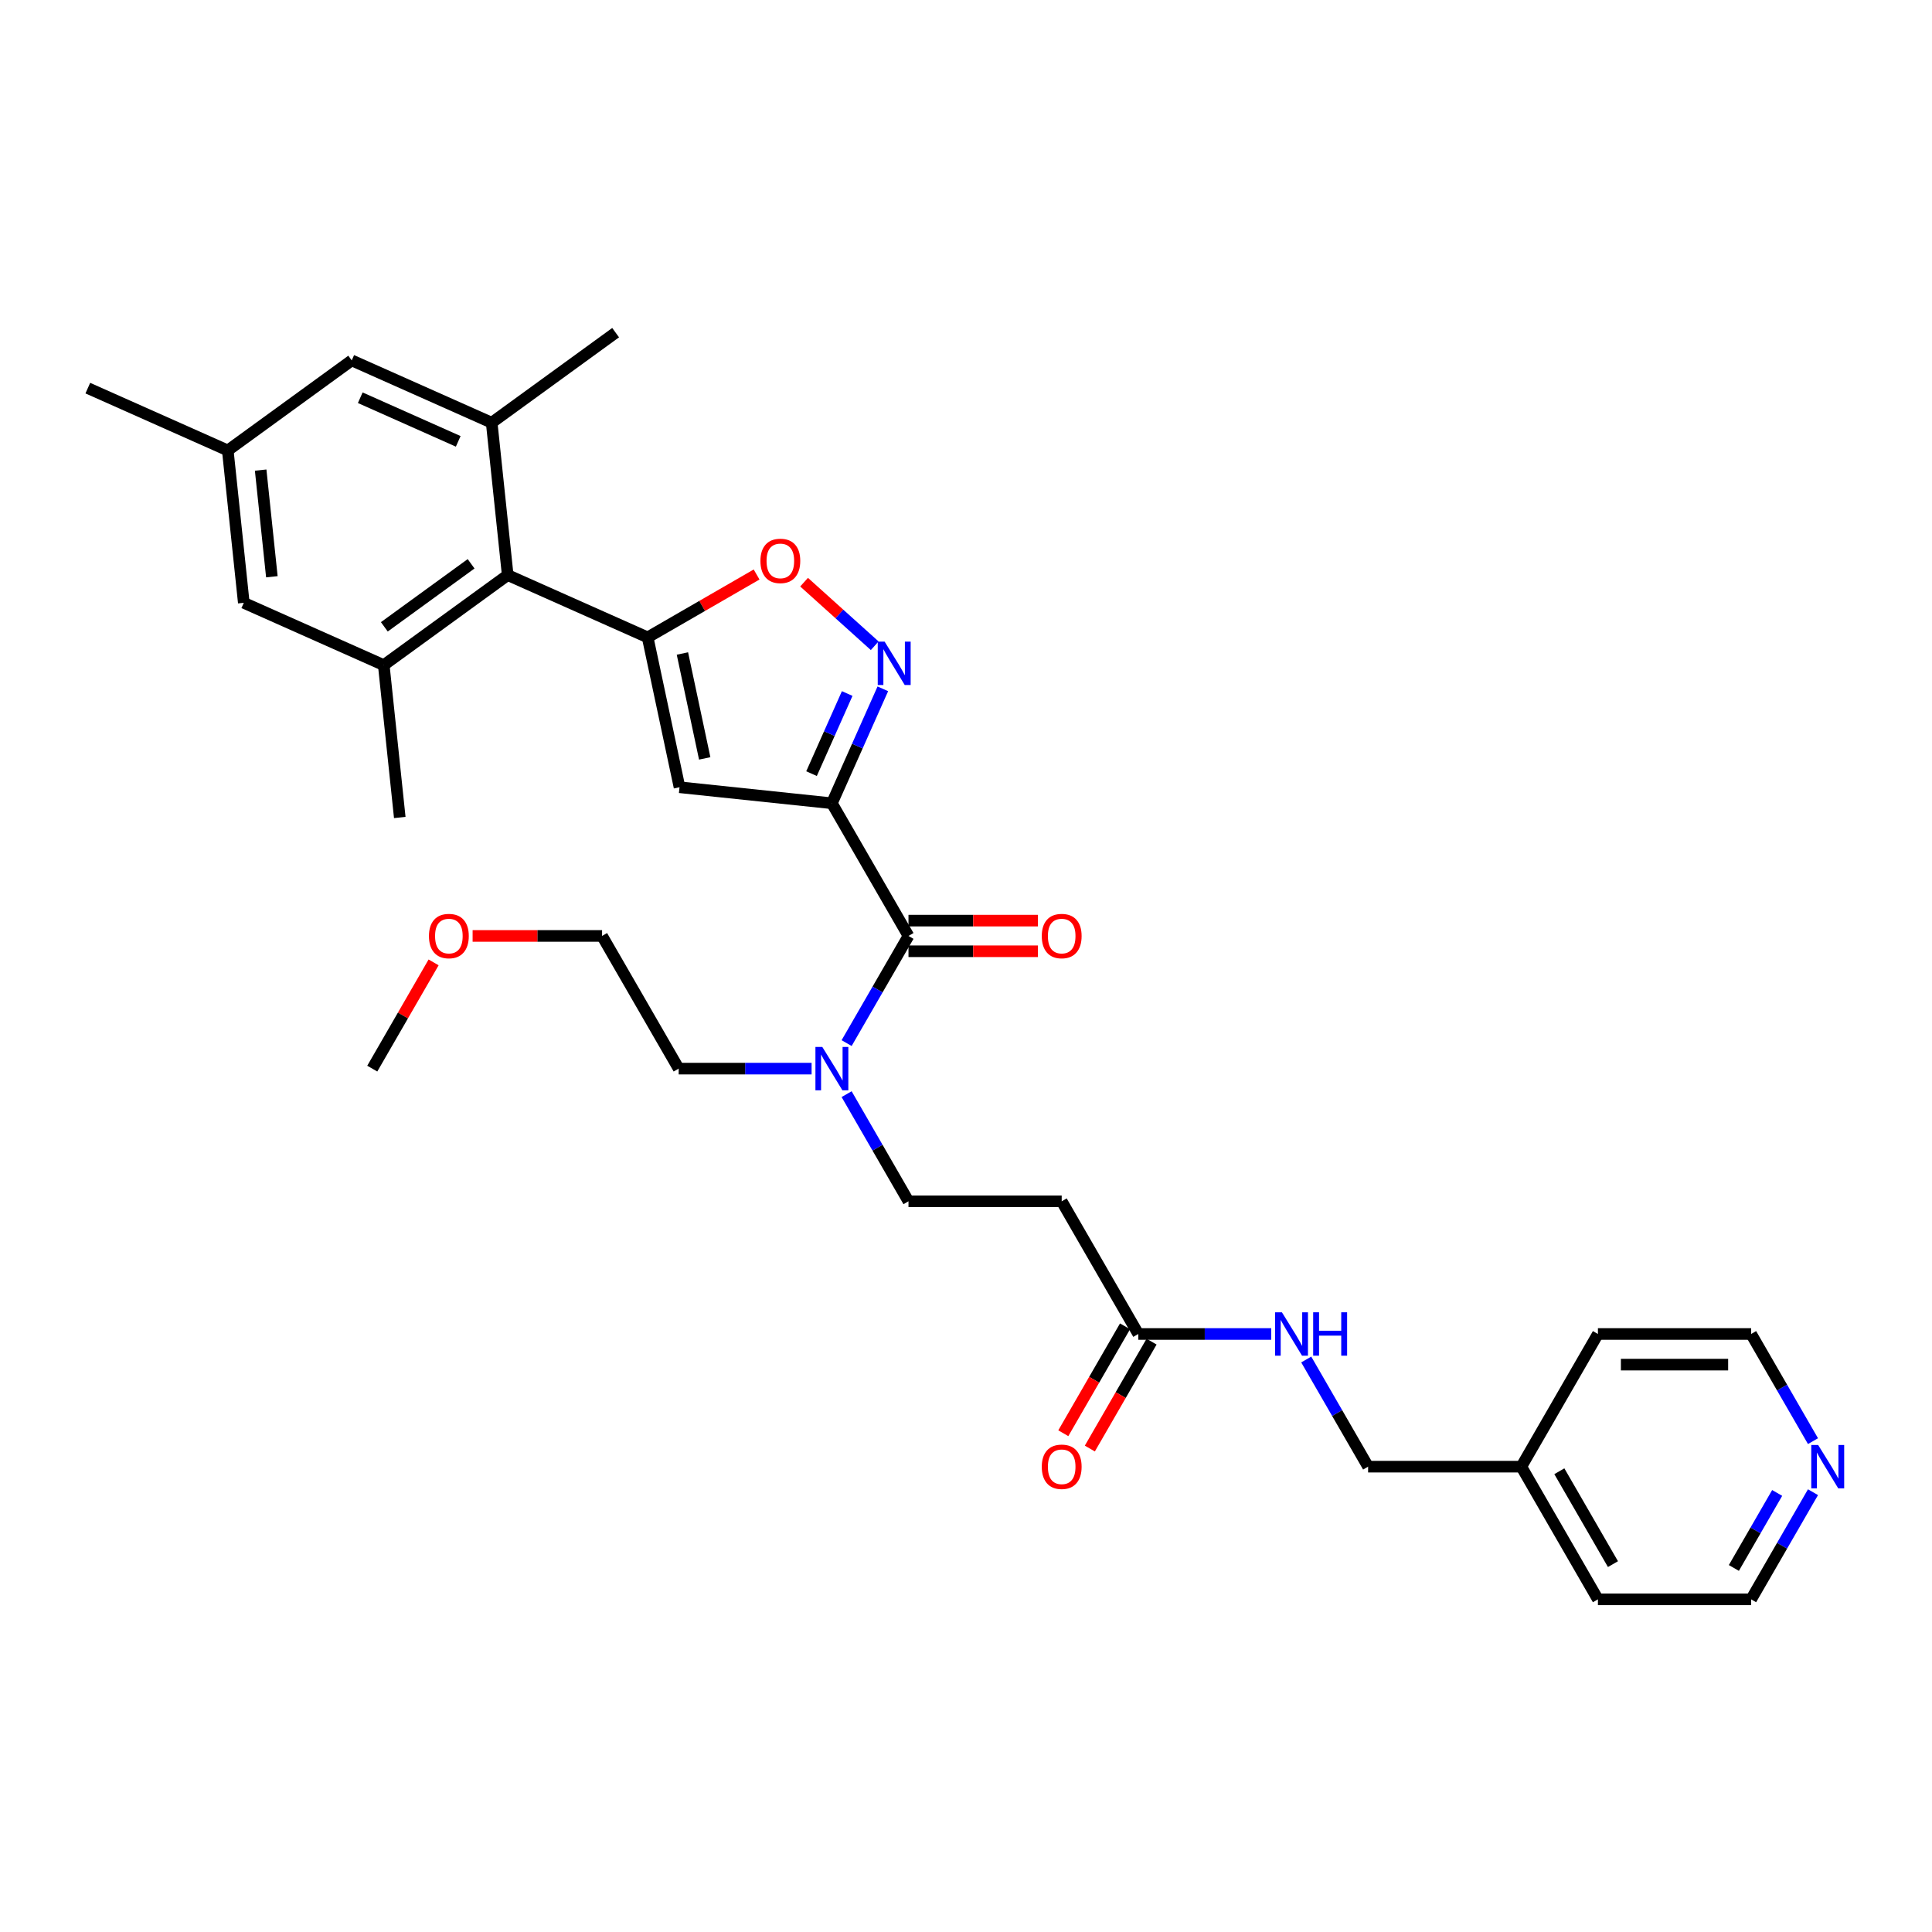 <?xml version='1.0' encoding='iso-8859-1'?>
<svg version='1.1' baseProfile='full'
              xmlns='http://www.w3.org/2000/svg'
                      xmlns:rdkit='http://www.rdkit.org/xml'
                      xmlns:xlink='http://www.w3.org/1999/xlink'
                  xml:space='preserve'
width='1000px' height='1000px' viewBox='0 0 1000 1000'>
<!-- END OF HEADER -->
<rect style='opacity:1.0;fill:#FFFFFF;stroke:none' width='1000' height='1000' x='0' y='0'> </rect>
<path class='bond-0' d='M 589.181,690.468 L 623.581,690.468' style='fill:none;fill-rule:evenodd;stroke:#000000;stroke-width:6px;stroke-linecap:butt;stroke-linejoin:miter;stroke-opacity:1' />
<path class='bond-0' d='M 623.581,690.468 L 657.981,690.468' style='fill:none;fill-rule:evenodd;stroke:#0000FF;stroke-width:6px;stroke-linecap:butt;stroke-linejoin:miter;stroke-opacity:1' />
<path class='bond-1' d='M 582.313,686.503 L 566.339,714.172' style='fill:none;fill-rule:evenodd;stroke:#000000;stroke-width:6px;stroke-linecap:butt;stroke-linejoin:miter;stroke-opacity:1' />
<path class='bond-1' d='M 566.339,714.172 L 550.364,741.841' style='fill:none;fill-rule:evenodd;stroke:#FF0000;stroke-width:6px;stroke-linecap:butt;stroke-linejoin:miter;stroke-opacity:1' />
<path class='bond-1' d='M 596.048,694.433 L 580.074,722.102' style='fill:none;fill-rule:evenodd;stroke:#000000;stroke-width:6px;stroke-linecap:butt;stroke-linejoin:miter;stroke-opacity:1' />
<path class='bond-1' d='M 580.074,722.102 L 564.099,749.771' style='fill:none;fill-rule:evenodd;stroke:#FF0000;stroke-width:6px;stroke-linecap:butt;stroke-linejoin:miter;stroke-opacity:1' />
<path class='bond-2' d='M 589.181,690.468 L 549.531,621.793' style='fill:none;fill-rule:evenodd;stroke:#000000;stroke-width:6px;stroke-linecap:butt;stroke-linejoin:miter;stroke-opacity:1' />
<path class='bond-3' d='M 676.108,703.68 L 692.119,731.412' style='fill:none;fill-rule:evenodd;stroke:#0000FF;stroke-width:6px;stroke-linecap:butt;stroke-linejoin:miter;stroke-opacity:1' />
<path class='bond-3' d='M 692.119,731.412 L 708.13,759.144' style='fill:none;fill-rule:evenodd;stroke:#000000;stroke-width:6px;stroke-linecap:butt;stroke-linejoin:miter;stroke-opacity:1' />
<path class='bond-4' d='M 938.401,772.355 L 922.39,800.087' style='fill:none;fill-rule:evenodd;stroke:#0000FF;stroke-width:6px;stroke-linecap:butt;stroke-linejoin:miter;stroke-opacity:1' />
<path class='bond-4' d='M 922.39,800.087 L 906.379,827.819' style='fill:none;fill-rule:evenodd;stroke:#000000;stroke-width:6px;stroke-linecap:butt;stroke-linejoin:miter;stroke-opacity:1' />
<path class='bond-4' d='M 919.863,772.745 L 908.655,792.157' style='fill:none;fill-rule:evenodd;stroke:#0000FF;stroke-width:6px;stroke-linecap:butt;stroke-linejoin:miter;stroke-opacity:1' />
<path class='bond-4' d='M 908.655,792.157 L 897.447,811.57' style='fill:none;fill-rule:evenodd;stroke:#000000;stroke-width:6px;stroke-linecap:butt;stroke-linejoin:miter;stroke-opacity:1' />
<path class='bond-5' d='M 938.401,745.932 L 922.39,718.2' style='fill:none;fill-rule:evenodd;stroke:#0000FF;stroke-width:6px;stroke-linecap:butt;stroke-linejoin:miter;stroke-opacity:1' />
<path class='bond-5' d='M 922.39,718.2 L 906.379,690.468' style='fill:none;fill-rule:evenodd;stroke:#000000;stroke-width:6px;stroke-linecap:butt;stroke-linejoin:miter;stroke-opacity:1' />
<path class='bond-6' d='M 787.43,759.144 L 827.079,690.468' style='fill:none;fill-rule:evenodd;stroke:#000000;stroke-width:6px;stroke-linecap:butt;stroke-linejoin:miter;stroke-opacity:1' />
<path class='bond-7' d='M 787.43,759.144 L 708.13,759.144' style='fill:none;fill-rule:evenodd;stroke:#000000;stroke-width:6px;stroke-linecap:butt;stroke-linejoin:miter;stroke-opacity:1' />
<path class='bond-8' d='M 787.43,759.144 L 827.079,827.819' style='fill:none;fill-rule:evenodd;stroke:#000000;stroke-width:6px;stroke-linecap:butt;stroke-linejoin:miter;stroke-opacity:1' />
<path class='bond-8' d='M 807.112,761.515 L 834.867,809.588' style='fill:none;fill-rule:evenodd;stroke:#000000;stroke-width:6px;stroke-linecap:butt;stroke-linejoin:miter;stroke-opacity:1' />
<path class='bond-9' d='M 470.232,492.372 L 503.736,492.372' style='fill:none;fill-rule:evenodd;stroke:#000000;stroke-width:6px;stroke-linecap:butt;stroke-linejoin:miter;stroke-opacity:1' />
<path class='bond-9' d='M 503.736,492.372 L 537.24,492.372' style='fill:none;fill-rule:evenodd;stroke:#FF0000;stroke-width:6px;stroke-linecap:butt;stroke-linejoin:miter;stroke-opacity:1' />
<path class='bond-9' d='M 470.232,476.512 L 503.736,476.512' style='fill:none;fill-rule:evenodd;stroke:#000000;stroke-width:6px;stroke-linecap:butt;stroke-linejoin:miter;stroke-opacity:1' />
<path class='bond-9' d='M 503.736,476.512 L 537.24,476.512' style='fill:none;fill-rule:evenodd;stroke:#FF0000;stroke-width:6px;stroke-linecap:butt;stroke-linejoin:miter;stroke-opacity:1' />
<path class='bond-10' d='M 470.232,484.442 L 454.22,512.174' style='fill:none;fill-rule:evenodd;stroke:#000000;stroke-width:6px;stroke-linecap:butt;stroke-linejoin:miter;stroke-opacity:1' />
<path class='bond-10' d='M 454.22,512.174 L 438.209,539.906' style='fill:none;fill-rule:evenodd;stroke:#0000FF;stroke-width:6px;stroke-linecap:butt;stroke-linejoin:miter;stroke-opacity:1' />
<path class='bond-11' d='M 470.232,484.442 L 430.582,415.767' style='fill:none;fill-rule:evenodd;stroke:#000000;stroke-width:6px;stroke-linecap:butt;stroke-linejoin:miter;stroke-opacity:1' />
<path class='bond-12' d='M 438.209,566.329 L 454.22,594.061' style='fill:none;fill-rule:evenodd;stroke:#0000FF;stroke-width:6px;stroke-linecap:butt;stroke-linejoin:miter;stroke-opacity:1' />
<path class='bond-12' d='M 454.22,594.061 L 470.232,621.793' style='fill:none;fill-rule:evenodd;stroke:#000000;stroke-width:6px;stroke-linecap:butt;stroke-linejoin:miter;stroke-opacity:1' />
<path class='bond-13' d='M 420.083,553.118 L 385.682,553.118' style='fill:none;fill-rule:evenodd;stroke:#0000FF;stroke-width:6px;stroke-linecap:butt;stroke-linejoin:miter;stroke-opacity:1' />
<path class='bond-13' d='M 385.682,553.118 L 351.282,553.118' style='fill:none;fill-rule:evenodd;stroke:#000000;stroke-width:6px;stroke-linecap:butt;stroke-linejoin:miter;stroke-opacity:1' />
<path class='bond-14' d='M 391.613,297.358 L 363.421,313.634' style='fill:none;fill-rule:evenodd;stroke:#FF0000;stroke-width:6px;stroke-linecap:butt;stroke-linejoin:miter;stroke-opacity:1' />
<path class='bond-14' d='M 363.421,313.634 L 335.229,329.911' style='fill:none;fill-rule:evenodd;stroke:#000000;stroke-width:6px;stroke-linecap:butt;stroke-linejoin:miter;stroke-opacity:1' />
<path class='bond-15' d='M 416.196,301.329 L 434.473,317.785' style='fill:none;fill-rule:evenodd;stroke:#FF0000;stroke-width:6px;stroke-linecap:butt;stroke-linejoin:miter;stroke-opacity:1' />
<path class='bond-15' d='M 434.473,317.785 L 452.75,334.242' style='fill:none;fill-rule:evenodd;stroke:#0000FF;stroke-width:6px;stroke-linecap:butt;stroke-linejoin:miter;stroke-opacity:1' />
<path class='bond-16' d='M 335.229,329.911 L 351.717,407.478' style='fill:none;fill-rule:evenodd;stroke:#000000;stroke-width:6px;stroke-linecap:butt;stroke-linejoin:miter;stroke-opacity:1' />
<path class='bond-16' d='M 353.216,338.249 L 364.757,392.545' style='fill:none;fill-rule:evenodd;stroke:#000000;stroke-width:6px;stroke-linecap:butt;stroke-linejoin:miter;stroke-opacity:1' />
<path class='bond-17' d='M 335.229,329.911 L 262.786,297.657' style='fill:none;fill-rule:evenodd;stroke:#000000;stroke-width:6px;stroke-linecap:butt;stroke-linejoin:miter;stroke-opacity:1' />
<path class='bond-18' d='M 351.717,407.478 L 430.582,415.767' style='fill:none;fill-rule:evenodd;stroke:#000000;stroke-width:6px;stroke-linecap:butt;stroke-linejoin:miter;stroke-opacity:1' />
<path class='bond-19' d='M 430.582,415.767 L 443.768,386.151' style='fill:none;fill-rule:evenodd;stroke:#000000;stroke-width:6px;stroke-linecap:butt;stroke-linejoin:miter;stroke-opacity:1' />
<path class='bond-19' d='M 443.768,386.151 L 456.954,356.534' style='fill:none;fill-rule:evenodd;stroke:#0000FF;stroke-width:6px;stroke-linecap:butt;stroke-linejoin:miter;stroke-opacity:1' />
<path class='bond-19' d='M 420.049,400.431 L 429.279,379.7' style='fill:none;fill-rule:evenodd;stroke:#000000;stroke-width:6px;stroke-linecap:butt;stroke-linejoin:miter;stroke-opacity:1' />
<path class='bond-19' d='M 429.279,379.7 L 438.509,358.968' style='fill:none;fill-rule:evenodd;stroke:#0000FF;stroke-width:6px;stroke-linecap:butt;stroke-linejoin:miter;stroke-opacity:1' />
<path class='bond-20' d='M 126.187,312.014 L 117.898,233.149' style='fill:none;fill-rule:evenodd;stroke:#000000;stroke-width:6px;stroke-linecap:butt;stroke-linejoin:miter;stroke-opacity:1' />
<path class='bond-20' d='M 140.717,298.527 L 134.915,243.321' style='fill:none;fill-rule:evenodd;stroke:#000000;stroke-width:6px;stroke-linecap:butt;stroke-linejoin:miter;stroke-opacity:1' />
<path class='bond-21' d='M 126.187,312.014 L 198.631,344.268' style='fill:none;fill-rule:evenodd;stroke:#000000;stroke-width:6px;stroke-linecap:butt;stroke-linejoin:miter;stroke-opacity:1' />
<path class='bond-22' d='M 198.631,344.268 L 262.786,297.657' style='fill:none;fill-rule:evenodd;stroke:#000000;stroke-width:6px;stroke-linecap:butt;stroke-linejoin:miter;stroke-opacity:1' />
<path class='bond-22' d='M 198.932,324.446 L 243.84,291.818' style='fill:none;fill-rule:evenodd;stroke:#000000;stroke-width:6px;stroke-linecap:butt;stroke-linejoin:miter;stroke-opacity:1' />
<path class='bond-23' d='M 198.631,344.268 L 206.92,423.133' style='fill:none;fill-rule:evenodd;stroke:#000000;stroke-width:6px;stroke-linecap:butt;stroke-linejoin:miter;stroke-opacity:1' />
<path class='bond-24' d='M 262.786,297.657 L 254.497,218.792' style='fill:none;fill-rule:evenodd;stroke:#000000;stroke-width:6px;stroke-linecap:butt;stroke-linejoin:miter;stroke-opacity:1' />
<path class='bond-25' d='M 254.497,218.792 L 182.053,186.538' style='fill:none;fill-rule:evenodd;stroke:#000000;stroke-width:6px;stroke-linecap:butt;stroke-linejoin:miter;stroke-opacity:1' />
<path class='bond-25' d='M 237.179,228.443 L 186.469,205.865' style='fill:none;fill-rule:evenodd;stroke:#000000;stroke-width:6px;stroke-linecap:butt;stroke-linejoin:miter;stroke-opacity:1' />
<path class='bond-26' d='M 254.497,218.792 L 318.651,172.181' style='fill:none;fill-rule:evenodd;stroke:#000000;stroke-width:6px;stroke-linecap:butt;stroke-linejoin:miter;stroke-opacity:1' />
<path class='bond-27' d='M 117.898,233.149 L 182.053,186.538' style='fill:none;fill-rule:evenodd;stroke:#000000;stroke-width:6px;stroke-linecap:butt;stroke-linejoin:miter;stroke-opacity:1' />
<path class='bond-28' d='M 117.898,233.149 L 45.455,200.895' style='fill:none;fill-rule:evenodd;stroke:#000000;stroke-width:6px;stroke-linecap:butt;stroke-linejoin:miter;stroke-opacity:1' />
<path class='bond-29' d='M 470.232,621.793 L 549.531,621.793' style='fill:none;fill-rule:evenodd;stroke:#000000;stroke-width:6px;stroke-linecap:butt;stroke-linejoin:miter;stroke-opacity:1' />
<path class='bond-30' d='M 351.282,553.118 L 311.633,484.442' style='fill:none;fill-rule:evenodd;stroke:#000000;stroke-width:6px;stroke-linecap:butt;stroke-linejoin:miter;stroke-opacity:1' />
<path class='bond-31' d='M 311.633,484.442 L 278.128,484.442' style='fill:none;fill-rule:evenodd;stroke:#000000;stroke-width:6px;stroke-linecap:butt;stroke-linejoin:miter;stroke-opacity:1' />
<path class='bond-31' d='M 278.128,484.442 L 244.624,484.442' style='fill:none;fill-rule:evenodd;stroke:#FF0000;stroke-width:6px;stroke-linecap:butt;stroke-linejoin:miter;stroke-opacity:1' />
<path class='bond-32' d='M 224.431,498.129 L 208.557,525.623' style='fill:none;fill-rule:evenodd;stroke:#FF0000;stroke-width:6px;stroke-linecap:butt;stroke-linejoin:miter;stroke-opacity:1' />
<path class='bond-32' d='M 208.557,525.623 L 192.683,553.118' style='fill:none;fill-rule:evenodd;stroke:#000000;stroke-width:6px;stroke-linecap:butt;stroke-linejoin:miter;stroke-opacity:1' />
<path class='bond-33' d='M 906.379,827.819 L 827.079,827.819' style='fill:none;fill-rule:evenodd;stroke:#000000;stroke-width:6px;stroke-linecap:butt;stroke-linejoin:miter;stroke-opacity:1' />
<path class='bond-34' d='M 906.379,690.468 L 827.079,690.468' style='fill:none;fill-rule:evenodd;stroke:#000000;stroke-width:6px;stroke-linecap:butt;stroke-linejoin:miter;stroke-opacity:1' />
<path class='bond-34' d='M 894.484,706.328 L 838.974,706.328' style='fill:none;fill-rule:evenodd;stroke:#000000;stroke-width:6px;stroke-linecap:butt;stroke-linejoin:miter;stroke-opacity:1' />
<path  class='atom-1' d='M 663.516 679.24
L 670.875 691.134
Q 671.605 692.308, 672.778 694.433
Q 673.952 696.559, 674.015 696.685
L 674.015 679.24
L 676.997 679.24
L 676.997 701.697
L 673.92 701.697
L 666.022 688.692
Q 665.102 687.169, 664.119 685.425
Q 663.167 683.68, 662.882 683.141
L 662.882 701.697
L 659.964 701.697
L 659.964 679.24
L 663.516 679.24
' fill='#0000FF'/>
<path  class='atom-1' d='M 679.693 679.24
L 682.738 679.24
L 682.738 688.787
L 694.221 688.787
L 694.221 679.24
L 697.266 679.24
L 697.266 701.697
L 694.221 701.697
L 694.221 691.325
L 682.738 691.325
L 682.738 701.697
L 679.693 701.697
L 679.693 679.24
' fill='#0000FF'/>
<path  class='atom-2' d='M 539.222 759.207
Q 539.222 753.815, 541.887 750.801
Q 544.551 747.788, 549.531 747.788
Q 554.511 747.788, 557.176 750.801
Q 559.84 753.815, 559.84 759.207
Q 559.84 764.663, 557.144 767.772
Q 554.448 770.848, 549.531 770.848
Q 544.583 770.848, 541.887 767.772
Q 539.222 764.695, 539.222 759.207
M 549.531 768.311
Q 552.957 768.311, 554.797 766.027
Q 556.668 763.711, 556.668 759.207
Q 556.668 754.798, 554.797 752.578
Q 552.957 750.326, 549.531 750.326
Q 546.105 750.326, 544.234 752.546
Q 542.394 754.766, 542.394 759.207
Q 542.394 763.743, 544.234 766.027
Q 546.105 768.311, 549.531 768.311
' fill='#FF0000'/>
<path  class='atom-3' d='M 941.065 747.915
L 948.424 759.81
Q 949.153 760.983, 950.327 763.109
Q 951.5 765.234, 951.564 765.361
L 951.564 747.915
L 954.545 747.915
L 954.545 770.373
L 951.469 770.373
L 943.57 757.367
Q 942.651 755.845, 941.667 754.1
Q 940.716 752.356, 940.43 751.816
L 940.43 770.373
L 937.512 770.373
L 937.512 747.915
L 941.065 747.915
' fill='#0000FF'/>
<path  class='atom-6' d='M 539.222 484.506
Q 539.222 479.113, 541.887 476.1
Q 544.551 473.086, 549.531 473.086
Q 554.511 473.086, 557.176 476.1
Q 559.84 479.113, 559.84 484.506
Q 559.84 489.961, 557.144 493.07
Q 554.448 496.147, 549.531 496.147
Q 544.583 496.147, 541.887 493.07
Q 539.222 489.993, 539.222 484.506
M 549.531 493.609
Q 552.957 493.609, 554.797 491.325
Q 556.668 489.01, 556.668 484.506
Q 556.668 480.097, 554.797 477.876
Q 552.957 475.624, 549.531 475.624
Q 546.105 475.624, 544.234 477.844
Q 542.394 480.065, 542.394 484.506
Q 542.394 489.042, 544.234 491.325
Q 546.105 493.609, 549.531 493.609
' fill='#FF0000'/>
<path  class='atom-7' d='M 425.618 541.889
L 432.977 553.784
Q 433.706 554.957, 434.88 557.083
Q 436.053 559.208, 436.117 559.335
L 436.117 541.889
L 439.099 541.889
L 439.099 564.346
L 436.022 564.346
L 428.124 551.341
Q 427.204 549.819, 426.22 548.074
Q 425.269 546.33, 424.983 545.79
L 424.983 564.346
L 422.065 564.346
L 422.065 541.889
L 425.618 541.889
' fill='#0000FF'/>
<path  class='atom-8' d='M 393.596 290.325
Q 393.596 284.932, 396.26 281.919
Q 398.925 278.906, 403.905 278.906
Q 408.885 278.906, 411.549 281.919
Q 414.214 284.932, 414.214 290.325
Q 414.214 295.781, 411.518 298.889
Q 408.821 301.966, 403.905 301.966
Q 398.957 301.966, 396.26 298.889
Q 393.596 295.812, 393.596 290.325
M 403.905 299.428
Q 407.331 299.428, 409.17 297.145
Q 411.042 294.829, 411.042 290.325
Q 411.042 285.916, 409.17 283.695
Q 407.331 281.443, 403.905 281.443
Q 400.479 281.443, 398.608 283.664
Q 396.768 285.884, 396.768 290.325
Q 396.768 294.861, 398.608 297.145
Q 400.479 299.428, 403.905 299.428
' fill='#FF0000'/>
<path  class='atom-12' d='M 457.872 332.094
L 465.231 343.989
Q 465.96 345.163, 467.134 347.288
Q 468.307 349.413, 468.371 349.54
L 468.371 332.094
L 471.353 332.094
L 471.353 354.552
L 468.276 354.552
L 460.378 341.547
Q 459.458 340.024, 458.474 338.28
Q 457.523 336.535, 457.237 335.996
L 457.237 354.552
L 454.319 354.552
L 454.319 332.094
L 457.872 332.094
' fill='#0000FF'/>
<path  class='atom-25' d='M 222.024 484.506
Q 222.024 479.113, 224.689 476.1
Q 227.353 473.086, 232.333 473.086
Q 237.313 473.086, 239.977 476.1
Q 242.642 479.113, 242.642 484.506
Q 242.642 489.961, 239.946 493.07
Q 237.25 496.147, 232.333 496.147
Q 227.385 496.147, 224.689 493.07
Q 222.024 489.993, 222.024 484.506
M 232.333 493.609
Q 235.759 493.609, 237.599 491.325
Q 239.47 489.01, 239.47 484.506
Q 239.47 480.097, 237.599 477.876
Q 235.759 475.624, 232.333 475.624
Q 228.907 475.624, 227.036 477.844
Q 225.196 480.065, 225.196 484.506
Q 225.196 489.042, 227.036 491.325
Q 228.907 493.609, 232.333 493.609
' fill='#FF0000'/>
</svg>
